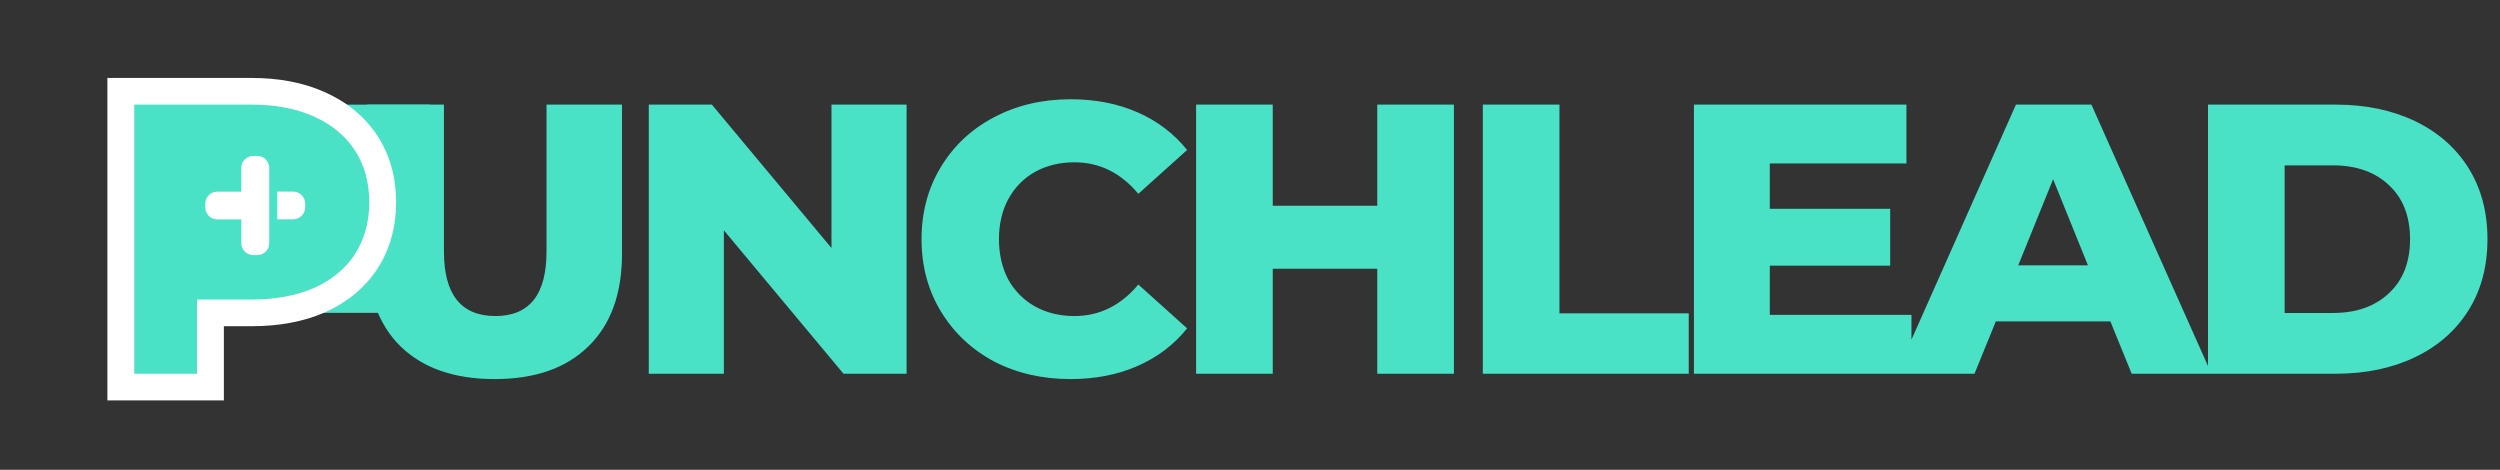 <?xml version="1.0" encoding="UTF-8"?> <svg xmlns="http://www.w3.org/2000/svg" width="149" height="28" viewBox="0 0 149 28" fill="none"><rect x="0" y="0" width="149" height="28" fill="#333333" stroke="none"/> <path d="M29.482 22.593C27.082 22.593 25.214 21.944 23.875 20.646C22.553 19.348 21.891 17.508 21.891 15.125V6.236H26.459V14.988C26.459 17.553 27.482 18.836 29.528 18.836C31.558 18.836 32.573 17.553 32.573 14.988V6.236H37.072V15.125C37.072 17.508 36.403 19.348 35.065 20.646C33.742 21.944 31.881 22.593 29.482 22.593ZM54.032 6.236V22.273H50.272L43.143 13.727V22.273H38.667V6.236H42.428L49.556 14.781V6.236H54.032ZM63.807 22.593C62.115 22.593 60.592 22.242 59.239 21.54C57.901 20.822 56.847 19.829 56.078 18.561C55.309 17.294 54.924 15.858 54.924 14.254C54.924 12.651 55.309 11.215 56.078 9.948C56.847 8.68 57.901 7.695 59.239 6.992C60.592 6.274 62.115 5.916 63.807 5.916C65.283 5.916 66.614 6.175 67.798 6.694C68.982 7.214 69.967 7.962 70.751 8.94L67.844 11.551C66.798 10.299 65.529 9.673 64.037 9.673C63.161 9.673 62.376 9.864 61.684 10.245C61.007 10.627 60.477 11.169 60.092 11.872C59.723 12.559 59.538 13.353 59.538 14.254C59.538 15.155 59.723 15.957 60.092 16.66C60.477 17.347 61.007 17.882 61.684 18.264C62.376 18.645 63.161 18.836 64.037 18.836C65.529 18.836 66.798 18.21 67.844 16.958L70.751 19.569C69.967 20.547 68.982 21.295 67.798 21.814C66.614 22.334 65.283 22.593 63.807 22.593ZM86.653 6.236V22.273H82.085V16.018H75.856V22.273H71.288V6.236H75.856V12.261H82.085V6.236H86.653ZM88.376 6.236H92.944V18.676H100.65V22.273H88.376V6.236ZM113.923 18.767V22.273H100.958V6.236H113.624V9.741H105.48V12.445H112.655V15.835H105.48V18.767H113.923ZM125.779 19.157H118.95L117.681 22.273H113.021L120.15 6.236H124.649L131.801 22.273H127.048L125.779 19.157ZM124.441 15.812L122.365 10.681L120.288 15.812H124.441ZM131.596 6.236H139.233C141.001 6.236 142.57 6.565 143.939 7.221C145.308 7.878 146.369 8.81 147.123 10.016C147.877 11.223 148.253 12.636 148.253 14.254C148.253 15.873 147.877 17.286 147.123 18.493C146.369 19.699 145.308 20.631 143.939 21.288C142.57 21.944 141.001 22.273 139.233 22.273H131.596V6.236ZM139.048 18.653C140.432 18.653 141.54 18.264 142.37 17.485C143.216 16.706 143.639 15.629 143.639 14.254C143.639 12.88 143.216 11.803 142.37 11.024C141.54 10.245 140.432 9.856 139.048 9.856H136.164V18.653H139.048Z" fill="#49E2C7"></path> <path d="M25.634 6.236H17.624V18.645H25.634V6.236Z" fill="#49E2C7"></path> <path d="M18.708 6.947L18.043 8.394L18.047 8.396L18.051 8.398L18.708 6.947ZM21.154 15.148L22.497 16.014L22.501 16.009L22.504 16.004L21.154 15.148ZM18.708 17.164L19.355 18.62L19.36 18.617L19.365 18.615L18.708 17.164ZM11.741 17.851V16.26H10.138V17.851H11.741ZM11.741 22.273V23.864H13.343V22.273H11.741ZM8.003 22.273H6.401V23.864H8.003V22.273ZM8.003 6.236V4.646H6.401V6.236H8.003ZM17.347 14.117L18.36 15.35L18.369 15.342L18.379 15.334L17.347 14.117ZM17.347 9.994L16.315 11.21L16.324 11.218L16.334 11.226L17.347 9.994ZM11.741 9.26V7.67H10.138V9.26H11.741ZM11.741 14.827H10.138V16.418H11.741V14.827ZM14.994 7.827C16.249 7.827 17.251 8.035 18.043 8.394L19.373 5.499C18.074 4.911 16.599 4.646 14.994 4.646V7.827ZM18.051 8.398C18.865 8.761 19.427 9.243 19.81 9.829L22.497 8.096C21.742 6.941 20.674 6.08 19.365 5.495L18.051 8.398ZM19.81 9.829C20.186 10.405 20.405 11.125 20.405 12.055H23.609C23.609 10.603 23.259 9.261 22.497 8.096L19.81 9.829ZM20.405 12.055C20.405 12.966 20.189 13.692 19.803 14.292L22.504 16.004C23.257 14.832 23.609 13.497 23.609 12.055H20.405ZM19.81 14.282C19.427 14.867 18.865 15.35 18.051 15.713L19.365 18.615C20.674 18.031 21.742 17.17 22.497 16.014L19.81 14.282ZM18.061 15.709C17.264 16.058 16.256 16.26 14.994 16.26V19.442C16.593 19.442 18.061 19.186 19.355 18.62L18.061 15.709ZM14.994 16.26H11.741V19.442H14.994V16.26ZM10.138 17.851V22.273H13.343V17.851H10.138ZM11.741 20.682H8.003V23.864H11.741V20.682ZM9.605 22.273V6.236H6.401V22.273H9.605ZM8.003 7.827H14.994V4.646H8.003V7.827ZM14.786 16.418C16.104 16.418 17.379 16.145 18.36 15.35L16.334 12.884C16.146 13.037 15.713 13.236 14.786 13.236V16.418ZM18.379 15.334C19.387 14.491 19.826 13.323 19.826 12.055H16.621C16.621 12.559 16.476 12.766 16.315 12.9L18.379 15.334ZM19.826 12.055C19.826 10.784 19.393 9.598 18.36 8.761L16.334 11.226C16.469 11.336 16.621 11.525 16.621 12.055H19.826ZM18.379 8.777C17.397 7.955 16.114 7.67 14.786 7.67V10.851C15.703 10.851 16.128 11.054 16.315 11.21L18.379 8.777ZM14.786 7.67H11.741V10.851H14.786V7.67ZM10.138 9.26V14.827H13.343V9.26H10.138ZM11.741 16.418H14.786V13.236H11.741V16.418Z" fill="white"></path> <path d="M14.994 6.236C16.424 6.236 17.662 6.473 18.708 6.947C19.769 7.42 20.584 8.092 21.154 8.963C21.723 9.833 22.007 10.864 22.007 12.055C22.007 13.231 21.723 14.262 21.154 15.148C20.584 16.018 19.769 16.691 18.708 17.164C17.662 17.622 16.424 17.851 14.994 17.851H11.741V22.273H8.003V6.236H14.994ZM14.786 14.827C15.909 14.827 16.762 14.591 17.347 14.117C17.931 13.628 18.224 12.941 18.224 12.055C18.224 11.154 17.931 10.467 17.347 9.993C16.762 9.505 15.909 9.26 14.786 9.26H11.741V14.827H14.786Z" fill="#49E2C7"></path> <path d="M15.06 16.227C18.423 16.227 21.148 14.375 21.148 12.091C21.148 9.806 18.423 7.955 15.06 7.955C11.698 7.955 8.972 9.806 8.972 12.091C8.972 14.375 11.698 16.227 15.06 16.227Z" fill="#49E2C7"></path> <path d="M16.524 13.072L16.522 11.417L17.472 11.419C17.566 11.419 17.659 11.437 17.746 11.473C17.833 11.508 17.912 11.561 17.978 11.627C18.044 11.693 18.097 11.771 18.133 11.857C18.169 11.943 18.188 12.036 18.188 12.129V12.362C18.188 12.456 18.169 12.548 18.133 12.634C18.097 12.72 18.044 12.799 17.978 12.865C17.912 12.931 17.833 12.983 17.746 13.018C17.659 13.054 17.566 13.072 17.472 13.072H16.524ZM15.33 9.294H15.095C15.001 9.294 14.908 9.312 14.821 9.348C14.734 9.384 14.655 9.436 14.589 9.502C14.523 9.568 14.47 9.646 14.434 9.732C14.398 9.819 14.38 9.911 14.38 10.004L14.381 11.423H12.951C12.857 11.423 12.764 11.441 12.677 11.477C12.59 11.513 12.511 11.565 12.445 11.631C12.379 11.697 12.326 11.775 12.29 11.861C12.254 11.948 12.236 12.04 12.236 12.133V12.367C12.236 12.46 12.254 12.552 12.29 12.638C12.326 12.725 12.379 12.803 12.445 12.869C12.511 12.935 12.59 12.987 12.677 13.023C12.764 13.058 12.857 13.077 12.951 13.077H14.381V14.497C14.381 14.59 14.399 14.683 14.435 14.769C14.471 14.855 14.524 14.933 14.59 14.999C14.657 15.065 14.736 15.117 14.822 15.153C14.909 15.189 15.002 15.207 15.096 15.207H15.331C15.425 15.207 15.518 15.189 15.605 15.153C15.692 15.117 15.771 15.065 15.837 14.999C15.903 14.933 15.956 14.855 15.992 14.769C16.028 14.683 16.046 14.59 16.046 14.497V13.077V12.042V11.423V10.003C16.046 9.91 16.028 9.817 15.992 9.731C15.956 9.645 15.903 9.567 15.837 9.501C15.771 9.435 15.692 9.382 15.605 9.347C15.518 9.311 15.425 9.293 15.331 9.293L15.33 9.294Z" fill="white"></path> </svg> 
